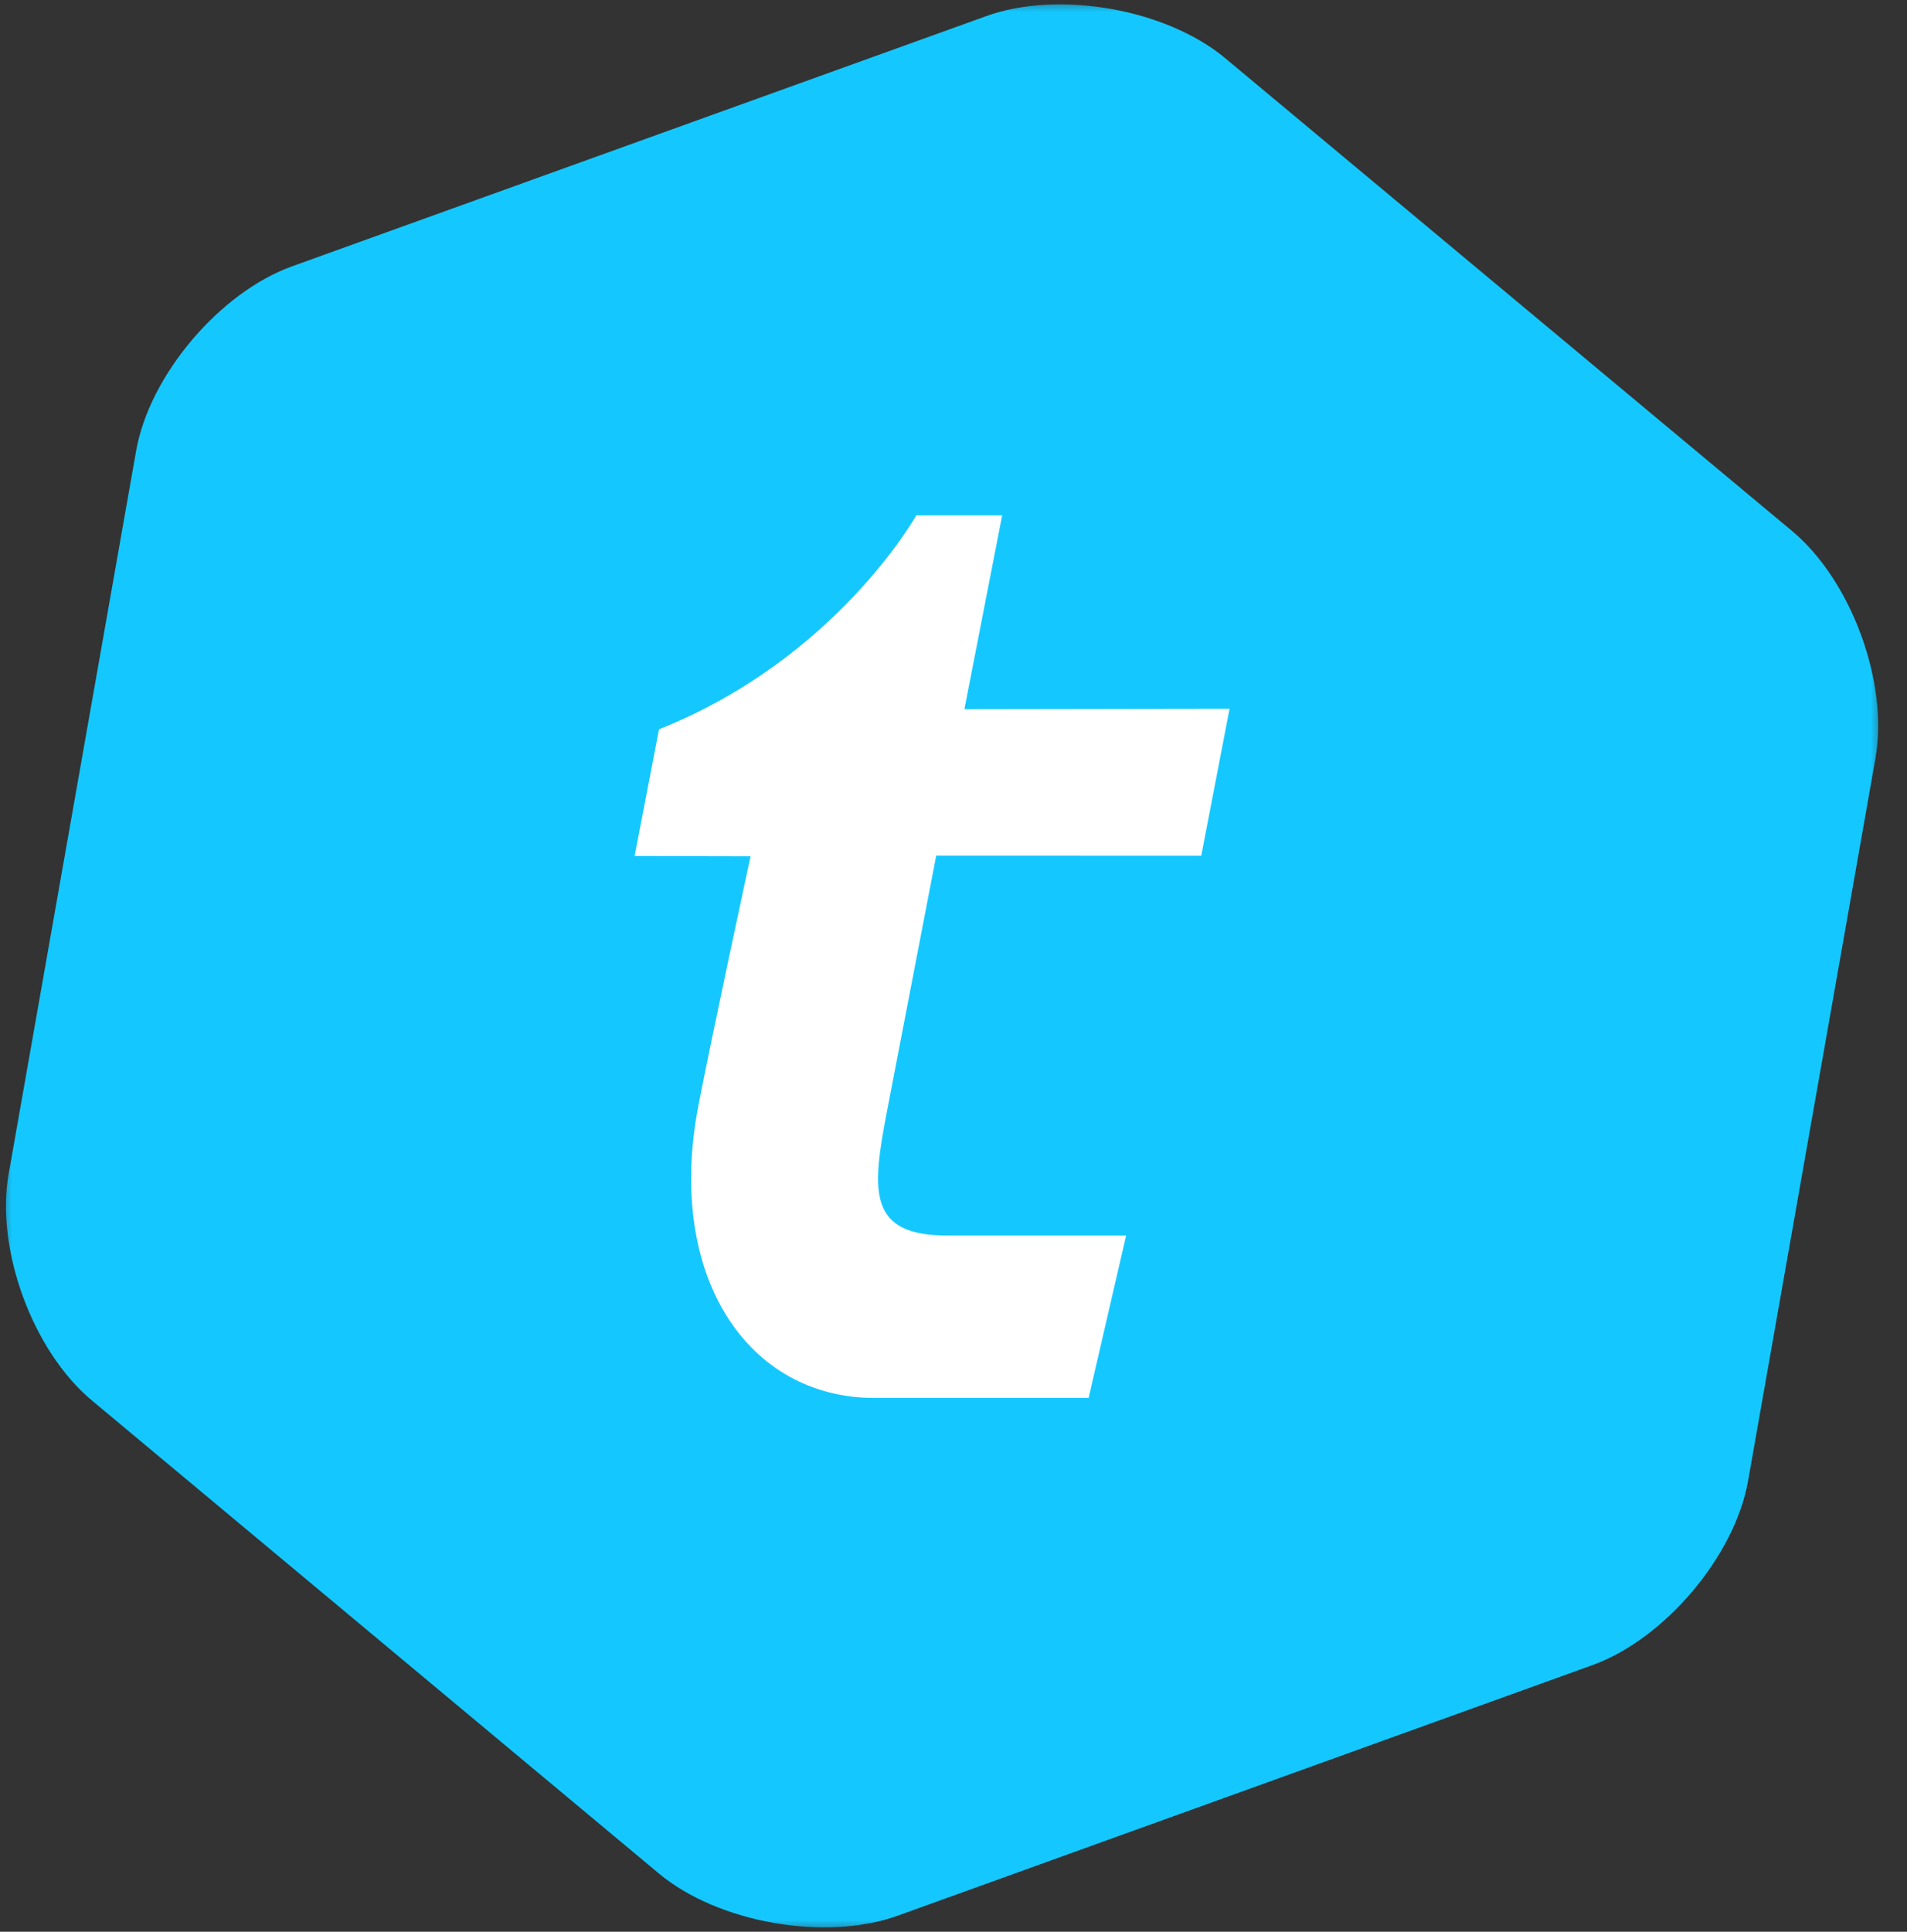<svg width="79" height="80" viewBox="0 0 79 80" fill="none" xmlns="http://www.w3.org/2000/svg">
<rect x="0" y="0" width="79" height="80" fill="#333333" stroke="none"/>
<mask id="mask0_849_3417" style="mask-type:alpha" maskUnits="userSpaceOnUse" x="0" y="0" width="79" height="80">
<rect width="78.005" height="80" fill="#C4C4C4"/>
</mask>
<g mask="url(#mask0_849_3417)">
<rect x="17.955" y="18.355" width="42.294" height="43.292" fill="white"/>
<path d="M74.237 21.989C76.691 24.032 78.239 28.258 77.698 31.373L72.417 61.325C71.866 64.448 68.959 67.88 65.963 68.961L37.195 79.334C34.198 80.416 29.742 79.63 27.296 77.589L3.811 58.002C1.357 55.96 -0.192 51.742 0.358 48.62L5.64 18.667C6.19 15.545 9.097 12.113 12.093 11.032L40.86 0.666C43.856 -0.415 48.312 0.371 50.758 2.412L74.237 21.989ZM49.764 35.437L50.936 29.351L39.952 29.369L41.516 21.342L37.958 21.342C37.958 21.342 34.633 27.29 27.301 30.202L26.29 35.45L31.094 35.46C31.094 35.46 29.467 43.003 28.932 45.785C27.568 52.868 30.981 57.894 36.228 57.894C38.861 57.894 41.817 57.894 45.097 57.894L46.652 51.167C46.274 51.167 43.801 51.167 39.234 51.167C35.936 51.167 36.11 49.319 36.743 46.031L38.784 35.433L49.764 35.437Z" fill="#14C8FF"/>
</g>
</svg>
